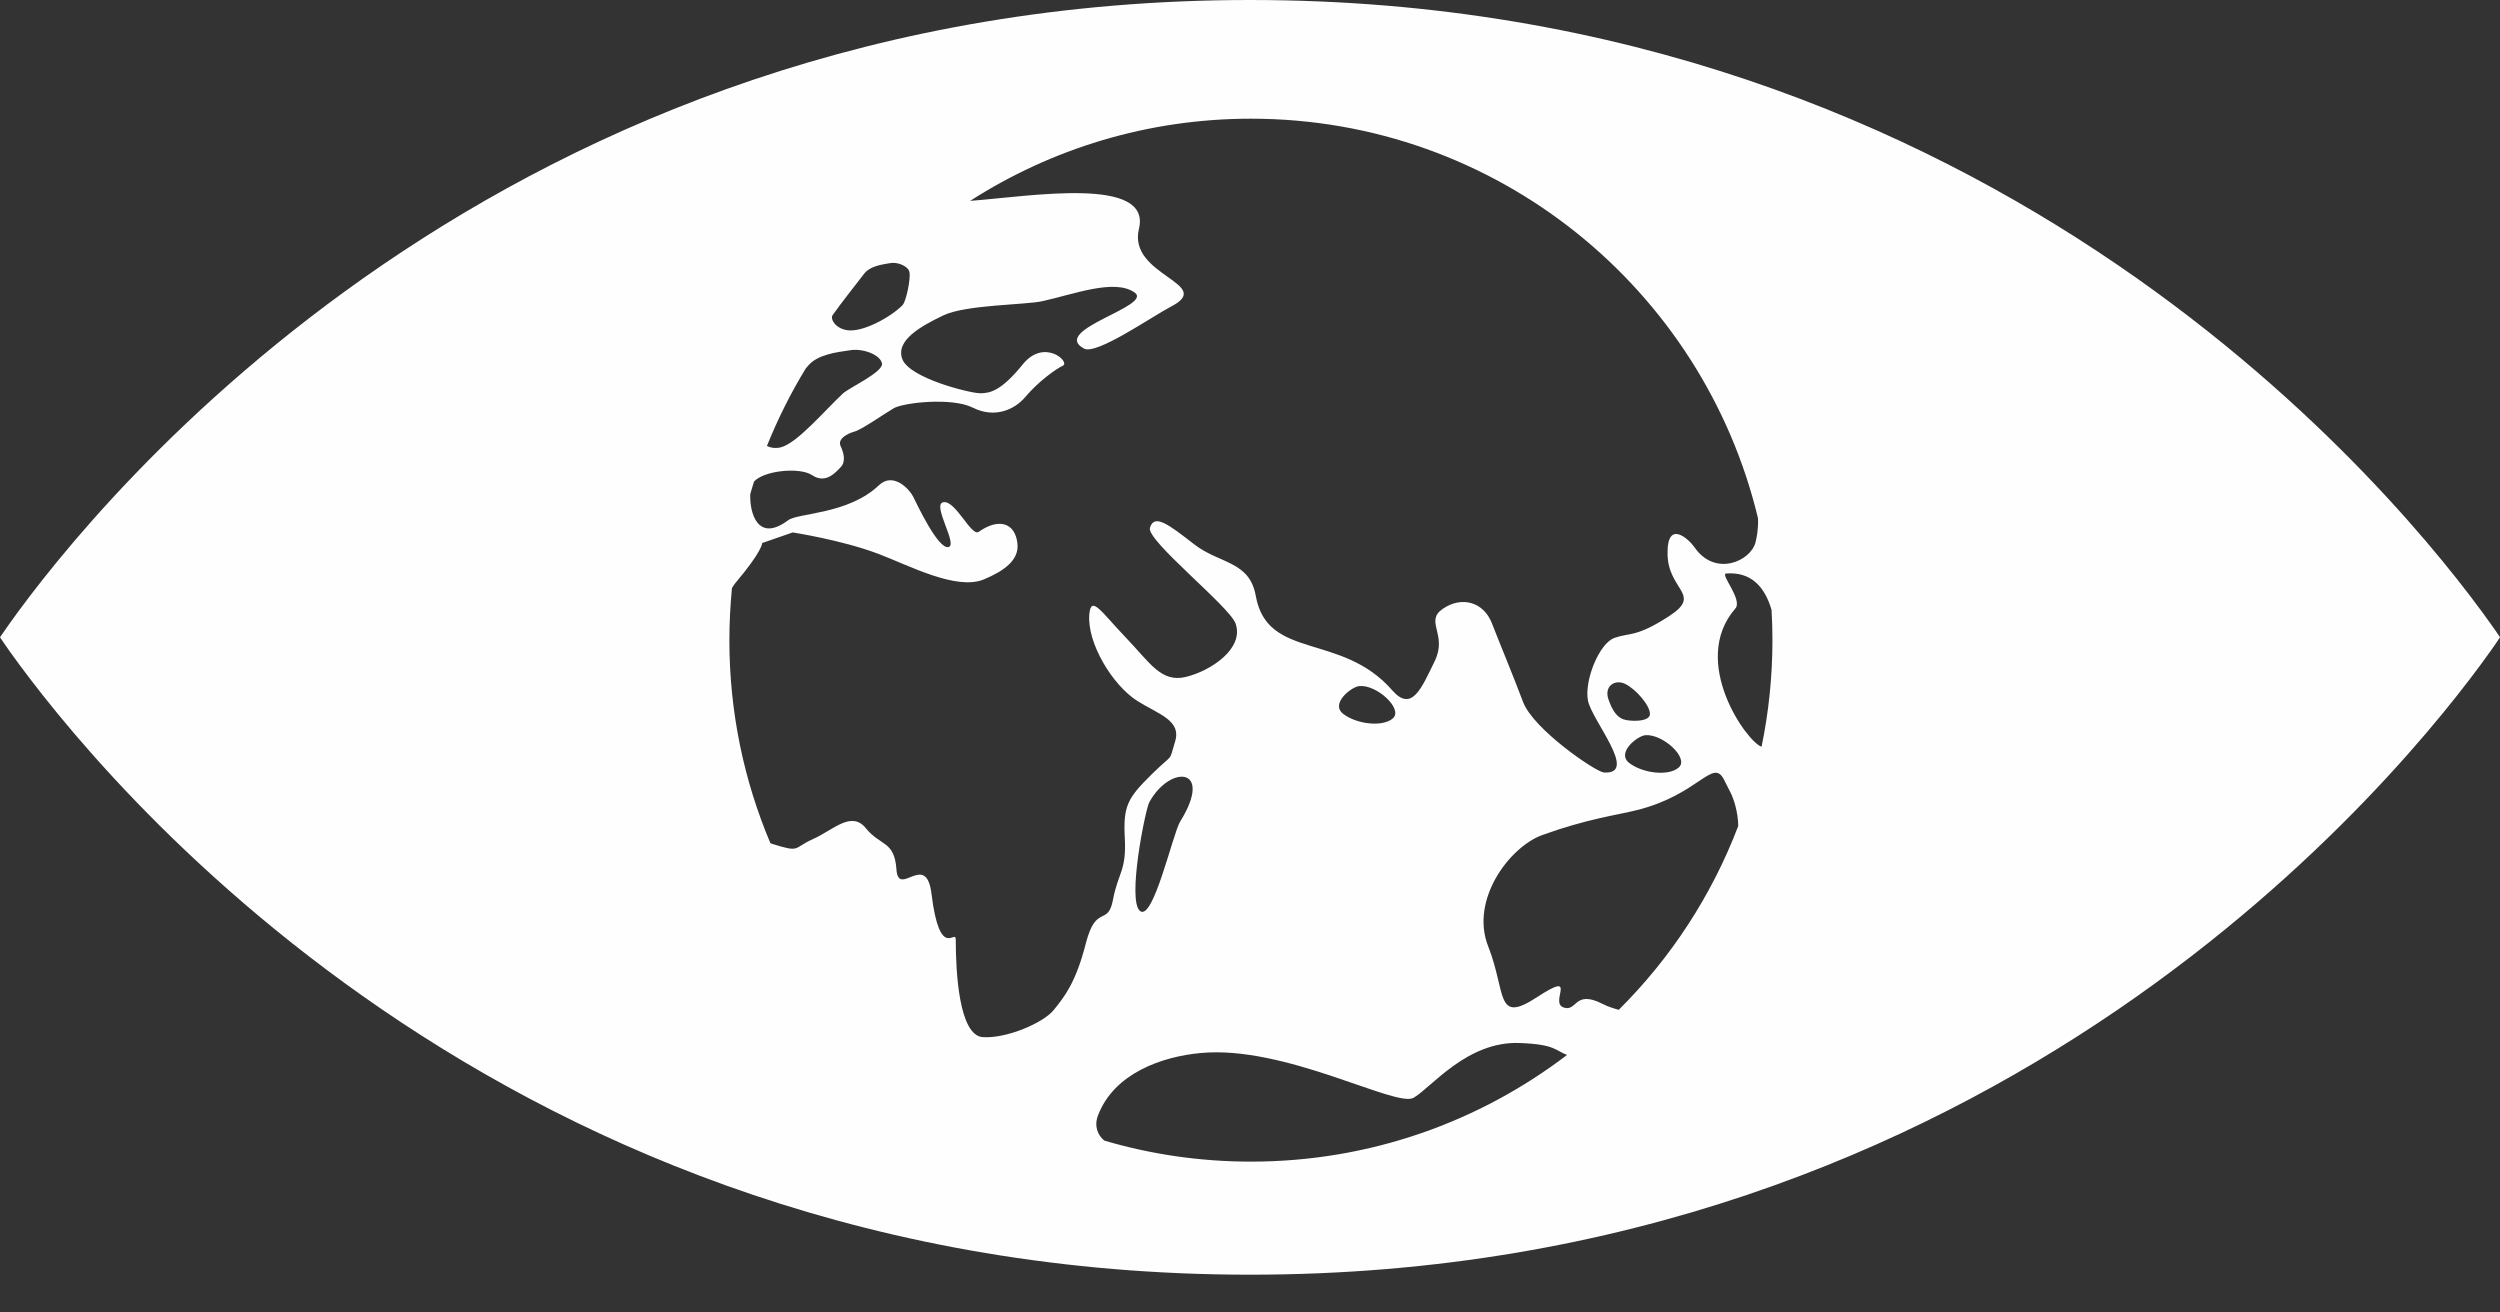 <?xml version="1.0" encoding="UTF-8"?>
<svg width="40px" height="21px" viewBox="0 0 40 21" version="1.1" xmlns="http://www.w3.org/2000/svg" xmlns:xlink="http://www.w3.org/1999/xlink">
    <rect x="0" y="0" width="40" height="21" fill="#333333" stroke="none"/>
    <!-- Generator: Sketch 49.2 (51160) - http://www.bohemiancoding.com/sketch -->
    <title>Fill 1</title>
    <desc>Created with Sketch.</desc>
    <defs></defs>
    <g id="-" stroke="none" stroke-width="1" fill="none" fill-rule="evenodd">
        <g id="goal-/-13" transform="translate(-12, -22)" fill="#FEFEFE">
            <path d="M51.846,31.974 C50.422,29.976 43.978,22 32.001,22 C20.023,22 13.581,29.976 12.155,31.974 C12.095,32.059 12.042,32.134 12,32.196 C12.042,32.26 12.095,32.334 12.155,32.421 C13.581,34.418 20.023,42.395 32.001,42.395 C43.978,42.395 50.422,34.418 51.846,32.421 C51.907,32.334 51.959,32.26 52,32.196 C51.959,32.134 51.907,32.059 51.846,31.974 M25.32,27.045 C25.428,26.886 25.787,26.433 25.83,26.375 C25.923,26.258 26.106,26.233 26.234,26.211 C26.361,26.185 26.53,26.258 26.551,26.352 C26.573,26.45 26.502,26.819 26.439,26.884 C26.263,27.065 25.806,27.323 25.555,27.283 C25.359,27.253 25.283,27.101 25.32,27.045 M24.893,27.894 C24.911,27.872 24.928,27.853 24.936,27.845 C25.086,27.672 25.386,27.635 25.594,27.605 C25.801,27.568 26.078,27.672 26.111,27.81 C26.147,27.948 25.591,28.2 25.489,28.294 C25.201,28.56 24.75,29.1 24.486,29.159 C24.4,29.177 24.329,29.165 24.271,29.135 C24.444,28.704 24.652,28.288 24.893,27.894 M29.374,37.091 C29.213,37.728 29.023,37.958 28.861,38.158 C28.701,38.363 28.103,38.621 27.724,38.594 C27.344,38.567 27.292,37.553 27.292,37.032 C27.292,36.853 27.037,37.385 26.904,36.302 C26.819,35.607 26.374,36.375 26.343,35.91 C26.311,35.449 26.088,35.541 25.854,35.252 C25.622,34.964 25.332,35.281 25.006,35.426 C24.682,35.571 24.815,35.646 24.355,35.502 C24.344,35.498 24.338,35.495 24.326,35.49 C23.904,34.492 23.67,33.395 23.67,32.243 C23.67,31.961 23.685,31.684 23.711,31.41 C23.728,31.382 23.744,31.356 23.763,31.332 C24.205,30.81 24.194,30.689 24.194,30.689 L24.683,30.519 C24.683,30.519 25.463,30.639 26.05,30.86 C26.533,31.042 27.296,31.452 27.738,31.272 C28.058,31.139 28.309,30.964 28.279,30.697 C28.243,30.363 27.98,30.283 27.66,30.509 C27.542,30.593 27.292,30.006 27.096,30.035 C26.899,30.064 27.339,30.725 27.172,30.754 C27.005,30.781 26.669,30.064 26.611,29.947 C26.555,29.833 26.295,29.544 26.063,29.764 C25.57,30.232 24.771,30.204 24.61,30.324 C24.122,30.689 23.993,30.204 24.004,29.907 C24.023,29.84 24.043,29.771 24.065,29.704 C24.225,29.528 24.797,29.47 24.994,29.603 C25.209,29.745 25.364,29.565 25.448,29.478 C25.535,29.391 25.504,29.253 25.45,29.138 C25.396,29.022 25.558,28.937 25.669,28.906 C25.782,28.878 26.154,28.617 26.303,28.53 C26.453,28.445 27.224,28.351 27.569,28.524 C27.915,28.697 28.232,28.555 28.402,28.355 C28.616,28.102 28.886,27.909 29.007,27.85 C29.128,27.794 28.709,27.405 28.365,27.829 C28.021,28.253 27.845,28.292 27.683,28.292 C27.52,28.292 26.557,28.052 26.438,27.748 C26.321,27.445 26.74,27.216 27.096,27.045 C27.451,26.875 28.423,26.877 28.672,26.82 C29.178,26.71 29.824,26.456 30.15,26.677 C30.474,26.895 28.79,27.278 29.344,27.577 C29.541,27.686 30.43,27.065 30.735,26.906 C31.453,26.536 30.04,26.415 30.223,25.662 C30.43,24.812 28.489,25.14 27.522,25.214 C28.819,24.382 30.36,23.899 32.015,23.899 C35.952,23.899 39.249,26.625 40.128,30.292 C40.135,30.473 40.106,30.603 40.088,30.678 C40.012,30.978 39.441,31.237 39.11,30.754 C39.026,30.632 38.668,30.293 38.681,30.871 C38.692,31.449 39.242,31.509 38.709,31.856 C38.177,32.202 38.078,32.119 37.832,32.206 C37.586,32.293 37.347,32.889 37.407,33.207 C37.466,33.526 38.226,34.395 37.662,34.36 C37.53,34.349 36.533,33.669 36.369,33.231 C36.195,32.77 36.005,32.319 35.87,31.971 C35.734,31.625 35.382,31.536 35.085,31.741 C34.787,31.944 35.167,32.147 34.954,32.581 C34.742,33.015 34.588,33.402 34.275,33.044 C33.461,32.112 32.277,32.571 32.092,31.532 C31.991,30.97 31.506,31.023 31.102,30.705 C30.694,30.388 30.468,30.215 30.399,30.445 C30.338,30.646 31.674,31.705 31.769,31.976 C31.911,32.379 31.37,32.735 30.973,32.831 C30.578,32.925 30.403,32.608 30.015,32.203 C29.627,31.799 29.456,31.51 29.429,31.829 C29.39,32.286 29.798,32.96 30.194,33.213 C30.532,33.427 30.91,33.523 30.8,33.87 C30.691,34.219 30.799,34.022 30.421,34.395 C30.042,34.771 29.969,34.893 29.997,35.412 C30.025,35.934 29.889,35.963 29.808,36.395 C29.726,36.83 29.539,36.455 29.374,37.091 M38.326,33.763 C38.606,33.741 39.027,34.129 38.862,34.278 C38.699,34.426 38.278,34.371 38.067,34.207 C37.857,34.043 38.2,33.773 38.326,33.763 M37.971,33.508 C37.881,33.473 37.802,33.389 37.733,33.183 C37.666,32.978 37.838,32.861 38.006,32.944 C38.178,33.03 38.399,33.286 38.399,33.423 C38.399,33.559 38.063,33.544 37.971,33.508 M34.288,33.492 C34.124,33.639 33.702,33.586 33.49,33.421 C33.281,33.257 33.624,32.987 33.75,32.977 C34.03,32.951 34.452,33.344 34.288,33.492 M30.881,35.148 C30.766,35.337 30.452,36.74 30.242,36.577 C30.029,36.414 30.327,34.949 30.388,34.837 C30.717,34.233 31.43,34.264 30.881,35.148 M32.015,40.586 C31.2,40.586 30.414,40.469 29.67,40.25 C29.563,40.164 29.502,40.018 29.569,39.844 C29.827,39.17 30.596,38.906 31.203,38.849 C32.556,38.716 34.334,39.726 34.617,39.565 C34.9,39.401 35.472,38.657 36.312,38.688 C36.885,38.709 36.88,38.807 37.073,38.879 C35.669,39.949 33.918,40.586 32.015,40.586 M37.9,38.157 C37.816,38.134 37.731,38.108 37.638,38.061 C37.183,37.829 37.237,38.2 37.013,38.118 C36.788,38.035 37.266,37.515 36.593,37.954 C35.923,38.393 36.104,37.888 35.812,37.144 C35.516,36.401 36.148,35.554 36.675,35.361 C37.4,35.1 37.85,35.046 38.19,34.962 C39.192,34.711 39.404,34.116 39.586,34.478 C39.62,34.546 39.654,34.61 39.684,34.672 C39.742,34.781 39.809,34.999 39.812,35.216 C39.387,36.331 38.73,37.333 37.9,38.157 M40.185,33.947 C39.962,33.884 39.024,32.59 39.765,31.737 C39.889,31.597 39.517,31.185 39.618,31.176 C40.024,31.145 40.239,31.396 40.345,31.759 C40.354,31.919 40.359,32.08 40.359,32.243 C40.359,32.827 40.299,33.396 40.185,33.947" id="Fill-1"></path>
        </g>
    </g>
</svg>